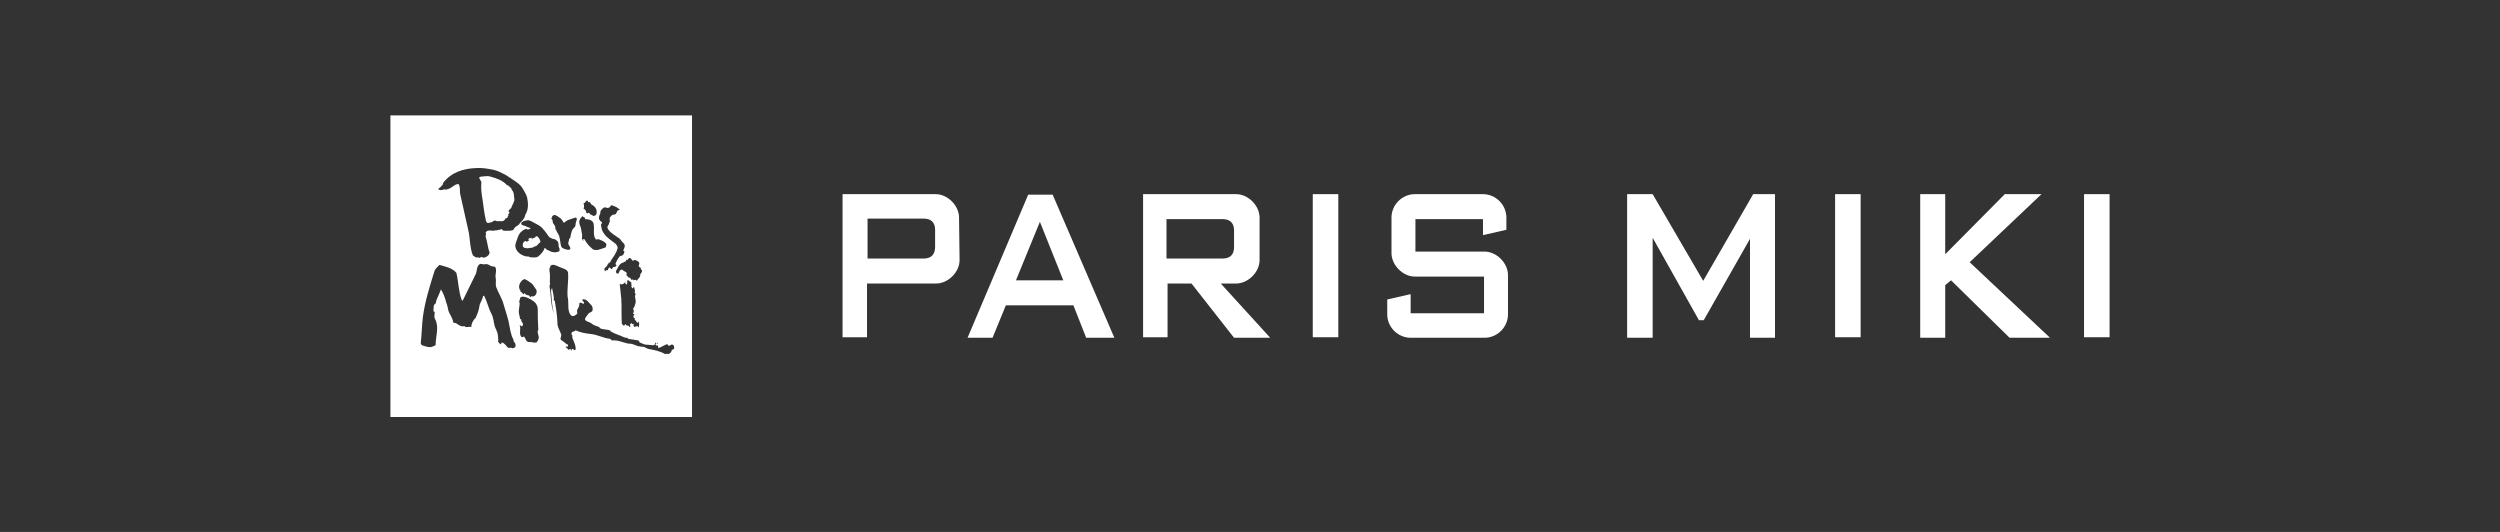 <?xml version="1.0" encoding="utf-8"?>
<!-- Generator: Adobe Illustrator 27.2.0, SVG Export Plug-In . SVG Version: 6.00 Build 0)  -->
<svg version="1.1" id="レイヤー_1" xmlns="http://www.w3.org/2000/svg" xmlns:xlink="http://www.w3.org/1999/xlink" x="0px"
	 y="0px" width="470px" height="100px" viewBox="0 0 470 100" style="enable-background:new 0 0 470 100;" xml:space="preserve">
<rect x="0" y="0" width="470" height="100" fill="#333333" stroke="none"/>
<style type="text/css">
	.st0{fill:#FFFFFF;}
</style>
<g>
	<g>
		<g>
			<path class="st0" d="M90.7,37.4c0.2,1.3,0.3,2.5,0.6,3.8c0,0.2,0.1,0.5,0.3,0.7c0.2,0.1,0.5-0.1,0.7-0.1c0.3,0,0.6-0.5,0.9-0.3
				c0.3,0.2,0.7,0,1.1,0.1c0.2,0,0.6-0.1,0.7-0.5c0.1-0.1,0.2-0.1,0.3-0.1c0.2-0.1,0.1-0.4,0.3-0.5c-0.2-0.2,0.2-0.4,0.2-0.6
				l-0.2-0.1c0-0.3,0.3-0.5,0.5-0.7c0.2-0.6,0.6-1.1,0.6-1.6c-0.1-0.6,0-1.4-0.5-1.8c0-0.1,0-0.2-0.1-0.3c-0.1-0.2-0.3-0.2-0.4-0.4
				c-0.1-0.2-0.3-0.1-0.4-0.2c-0.8-0.9-2-1.3-3.1-1.6c-0.6-0.2-1.2,0-1.8,0c-0.1,0.1-0.4,0.1-0.3,0.2c0,0.3,0.4,0.6,0.4,0.9
				C90.4,35.3,90.5,36.3,90.7,37.4z"/>
		</g>
		<g>
			<path class="st0" d="M73.4,21.7v56.7h56.7V21.7H73.4z M117.8,48.8c0,0,0.1,0.1,0.1,0.1c0.2-0.1,0.3-0.4,0.4-0.4
				c0.2,0,0.3,0.1,0.4,0.2c0.1,0,0,0.3,0.3,0.3c0.1,0,0.3-0.2,0.5-0.1c0.3,0.2,0.6,0.2,0.7,0.6c0,0.1-0.1,0.3-0.1,0.4
				c-0.1,0.2,0.1,0.3,0.3,0.4c0.1,0.1,0.1,0.3,0.1,0.4c0.1,0,0.2,0,0.2,0.1c0,0.3-0.1,0.6-0.4,0.8c0.2,0.1,0,0.3,0,0.4
				c-0.1,0.3-0.4,0.4-0.5,0.7c-0.1,0.2-0.2-0.1-0.3-0.1c-0.1,0-0.3,0.1-0.4,0.1c-0.1-0.4-0.2,0-0.4-0.1c-0.1-0.1-0.1-0.3-0.3-0.4
				c-0.1,0-0.1,0-0.2,0c-0.1-0.1-0.2-0.3-0.4-0.4c-0.1-0.1,0.1-0.3,0-0.5c-0.2-0.3-0.6-0.3-0.8-0.6c-0.1-0.1-0.3,0.1-0.4,0.1
				c-0.3,0.3-0.2,0.8-0.6,0.6c-0.3-0.1-0.2-0.6,0-0.8c0.2-0.4,0.4-0.8,0.8-1.1c0.2-0.1,0.4-0.1,0.6-0.3
				C117.7,49.3,117.6,49,117.8,48.8z M118.5,60.9c-0.1,0.1,0,0.3,0,0.5c0,0.1-0.1,0.1-0.1,0.1c-0.2-0.2-0.2-0.3-0.5-0.3
				c-0.1,0.1-0.2-0.1-0.3-0.3c-0.1,0.1-0.2,0.4-0.4,0.3c-0.1-0.1-0.3-0.3-0.3-0.4c-0.1-1.5,0-3.1-0.1-4.7c-0.1-1-0.2-1.8-0.3-2.8
				c0.2,0.3,0.6,0.1,0.8,0c0.1-0.1,0.3-0.3,0.2-0.4c0.1,0.1,0.1,0.1,0.1,0.1c-0.1,0.1-0.1,0.3,0,0.3c0.1,0.1,0.1,0.4,0.3,0
				c0.1-0.2-0.1-0.5,0.1-0.6c0.3-0.1,0.3,0.3,0.6,0.3c0.2,0.1,0,0.3,0.1,0.4c0.1,0.2-0.1,0.4,0.1,0.7c0.1,0.1,0.1,0.1,0.2,0.1
				c0.1-0.1,0.1-0.2,0.1-0.3c0.1,0.1,0.2,0.2,0.2,0.3c-0.1,0.2,0.1,0.3,0.1,0.5c0,0.1-0.1,0.1-0.1,0.2c0.1,0.1,0.1,0.3,0.1,0.3
				c0.1,0,0.1,0,0.1,0c0.1-0.2,0.1-0.4,0.1-0.6c-0.1,0.2,0,0.5-0.1,0.6c0,0,0,0.1,0,0.1c-0.3,0.5,0.1,0.9,0,1.6
				c-0.1,0.4-0.2,0.8-0.5,1.2c0.3,0.3,0.1,0.6,0,0.9c0.1,0,0.3,0.1,0.3,0.1c-0.3,0.3-0.3,0.6,0.1,0.8l-0.1,0.2
				c0.3,0.1,0.3,0.5,0.6,0.6c0.1,0,0.1-0.2,0.1-0.3c0.3,0.3,0.1,0.8,0.1,1.2c-0.1-0.1-0.2-0.3-0.3-0.3c-0.3,0.1-0.2,0.1-0.4,0.1
				c-0.1,0-0.1,0.1-0.1,0.1c-0.2-0.2-0.3-0.4-0.1-0.6C118.6,61.1,119,60.5,118.5,60.9z M112.6,40.9c0-0.3,0.2-0.6,0.3-0.9
				c0-0.1-0.1-0.1-0.1-0.1c0.2-0.4,0.4-0.7,0.8-0.9c0.2-0.1,0.4,0.1,0.7,0.1c0.2-0.1,0.4-0.1,0.5-0.4c0-0.1,0.2-0.1,0.3-0.1
				c0.3,0.2,0.7,0.2,1,0.5c0.1,0.1,0.4,0.2,0.4,0.3c0,0.1-0.3,0.1-0.4,0.2c-0.1,0.2-0.2,0.4-0.3,0.6c-0.2,0.2-0.6,0.1-0.8,0.3
				c-0.2,0.2-0.4,0.4-0.4,0.6c0,0.1,0.1,0.3,0,0.4c0,0.1,0.1,0.2,0.1,0.2c0,0.1-0.2,0.1-0.2,0.1c0.1,0.4-0.3,0.6-0.3,0.9
				c0,0.2,0.1,0.4,0.2,0.5c0.5,0.7,1.3,1.1,2,1.6c0.3,0.2,0.4,0.5,0.6,0.7c0.1,0.1,0.2,0.2,0.3,0.3c0.3,0.4,0.1,0.8-0.1,1.2
				c-0.1,0.2,0.2,0.2,0.2,0.3c-0.1,0.4-0.2,0.7-0.6,0.8c-0.1,0-0.2,0-0.3,0.1c-0.4,0.5-0.6,0.9-0.8,1.4c0,0.1,0.2,0.2,0.2,0.3
				c-0.1,0.2-0.3,0.3-0.5,0.3c-0.2-0.1-0.2,0.3-0.4,0.4c-0.2,0-0.2-0.3-0.4-0.3c-0.2,0-0.3,0.3-0.3,0.5c-0.3-0.1-0.5,0.1-0.6,0.3
				c0.1-0.2-0.2-0.5,0-0.7c0.2-0.2,0.5-0.4,0.5-0.6c0-0.2,0.3-0.2,0.2-0.4c0.3,0.1,0.4-0.3,0.5-0.5c0.5-0.7,1-1.4,1.2-2.2
				c0.1-0.3-0.2-0.7-0.4-0.9c-0.9-0.7-1.9-1.3-2.4-2.3c-0.2-0.3-0.2-0.7-0.3-1.1c-0.1-0.2,0.2-0.4,0.2-0.6
				C112.7,41.5,112.6,41.2,112.6,40.9z M110,38.1c0.1-0.1,0-0.2,0.2-0.3c0,0,0.1-0.1,0.2-0.1c0.1,0,0.1,0.2,0.2,0.3c0,0,0.2,0,0.3,0
				c0.2,0.2,0.1,0.4,0.4,0.5c0.1,0.1,0.2,0.1,0.3,0.2c0.5,0.4,0.7,1,0.5,1.6c-0.1,0.2-0.6,0.5-0.8,0.1c0,0-0.1,0-0.2,0
				c-0.2-0.1-0.2-0.4-0.5-0.4c0,0,0,0.1-0.1,0.1c-0.1,0-0.3,0-0.3-0.2c0-0.3-0.2-0.5-0.5-0.7c0,0,0.1-0.2,0.1-0.3
				c0-0.2,0-0.5-0.1-0.7C109.6,38.2,109.8,38.2,110,38.1z M109,41.3c0.1-0.3,0.4-0.5,0.5-0.7c0.1,0.3,0.6,0.2,0.5,0.6
				c0.7,0,1.5,0.2,1.6,0.9c0.2,1-0.2,2.1,0.4,2.9c0.1,0.1,0.4-0.1,0.6,0c0.5,0.2,1.1,0.4,1.4,0.9c0,0.1,0,0.3-0.1,0.5
				c0,0.1-0.2,0.2-0.3,0.2c-0.3,0.1-0.6,0.2-0.9,0.3c-0.1,0-0.3,0.1-0.4,0.1c-0.3,0-0.6,0-0.8-0.1c-0.7-0.6-1.2-1.1-1.6-1.9
				c0,0-0.2-0.1-0.3,0c0,0.1,0.1,0.2,0.1,0.3c-0.2-0.1-0.2-0.3-0.3-0.5c0-0.3,0.1-0.6,0-0.9c-0.1-0.4-0.1-0.7-0.2-1.1
				C108.9,42.2,108.8,41.6,109,41.3z M103.8,40.7c0-0.2,0.3-0.1,0.3-0.3c0.5,0,0.9,0.4,1.2,0.6c0.3,0.2,0.5,0.6,0.7,0.9
				c0.3-0.2,0.5-0.4,0.7-0.5c0.5-0.2,1.2-0.4,1.5-0.5c0.2,0,0.3,0.2,0.2,0.5c-0.1,0.3-0.2,0.6-0.2,0.8c0,0.1,0,0.3-0.1,0.4
				c-0.1,0.2-0.3,0.3-0.5,0.6c-0.2,0.5-0.3,1-0.4,1.5c0,0.1-0.1,0.1-0.2,0.2c0,0.4-0.3,0.8-0.1,1.1c0.2,0.3,0.5,0.8,0.2,0.9
				c-0.2,0.1-0.4,0.1-0.6,0c-0.1-0.1-0.3,0-0.4-0.1c-0.1-0.1-0.2-0.1-0.4-0.2c-0.2-0.2-0.3-0.6-0.3-0.7c0-0.1-0.2-1.4-0.3-1.6
				s-0.3-0.6-0.4-0.7c-0.1-0.1-0.1-0.5-0.2-0.4c0,0-0.1-0.1-0.1-0.2c0.1-0.7-0.5-0.8-0.5-1.4c0-0.2-0.1-0.4-0.3-0.6
				C103.6,41,103.9,40.9,103.8,40.7z M83.3,34.6c0-0.1,0-0.2,0-0.2c1.5-2,3.8-2.7,6.1-2.8c1.1-0.1,2.2,0.1,3.3,0.3
				c0.9,0.2,1.6,0.6,2.4,1c0.2,0.2,0.5,0.2,0.6,0.5c0.1-0.1,0.2-0.1,0.3,0.1c0.9,0.6,1.8,1.1,2.3,2c0.3,0.5,0.6,1,0.8,1.6
				c0.2,1.1,0.3,2.2-0.3,3.2c-0.1,0.2-0.1,0.3-0.2,0.6c-0.1,0.2-0.4,0.6-0.6,0.8s-0.3,0.2-0.3,0.3c0,0.1-0.1,0.2-0.4,0.4
				s-0.5,0.3-0.6,0.5c-0.1,0.2-0.2,0.4-0.4,0.4c-0.2,0-0.4,0.1-0.5,0.1c-0.4-0.1-0.8,0.1-1.3-0.1c-0.1-0.1-0.1-0.1-0.1-0.2
				c-0.2-0.1-0.3,0.1-0.5,0.1c-0.3,0-0.6,0.2-1,0.1c0,0-0.1,0.1-0.1,0.1c-0.5-0.1-1.4-0.2-1.5,0.4c0,0.1,0.1,0.1,0.1,0.2
				c-0.1,0.2-0.1,0.3-0.1,0.5c0.3,0.8,0.4,2.1,0.7,2.8c0.1,0.2,0,0.5-0.2,0.7c-0.3,0.3-0.8,0.6-1.3,0.3c-0.1,0-0.2,0.1-0.3,0.2
				c-0.1,0-0.1-0.1-0.2-0.1c-0.2,0-0.3,0-0.5,0c-0.2-0.1-0.5-0.3-0.6-0.4c-0.6-1.4-0.5-3.4-0.9-4.9c-0.5-2.3-1-4.4-1.5-6.7
				c-0.1-0.6,0.1-1.2-0.3-1.8c-0.1-0.1-0.3,0.1-0.5,0.1c-0.6,0.3-1,0.8-1.7,0.9c-0.2,0.1-0.3,0-0.5,0c-0.3,0.1-0.9,0.3-1.1-0.1
				C83.1,35,83.2,34.7,83.3,34.6z M96.9,65.2c-0.1,0.2-0.4,0.2-0.6,0.3c-0.1-0.2-0.4-0.1-0.6-0.1c-0.2,0.1-0.5-0.4-0.7-0.6
				c-0.2-0.2-0.4-0.4-0.7-0.4c-0.1,0,0,0.3-0.1,0.3c-0.2,0.1-0.2-0.2-0.4-0.2c-0.1,0-0.1,0.1-0.1,0.1c0-0.1,0.1-0.1,0.1-0.2
				c-0.1-0.1-0.1-0.1-0.2-0.2c0-0.1,0.1-0.2,0.1-0.2c-0.1-0.3,0-0.6-0.1-0.9c0-0.6-0.4-1.2-0.6-1.8c-0.2-0.7-0.2-1.5-0.6-2.3
				c-0.6-1.1-0.8-2.3-1.4-3.4c0,0-0.2,0-0.2,0.1c-0.1,0.6-0.4,1-0.6,1.5c-0.1,0.6-0.2,1.2-0.5,1.9c-0.1,0.2-0.2,0.5-0.3,0.7
				c-0.3,0.2-0.4,0.5-0.6,0.8c-0.1,0.2-0.2,0.6-0.2,0.9c-0.4-0.2-1,0.2-1.3-0.2c-0.5,0.2-1.1-0.2-1.5-0.5c-0.1-0.1-0.6-0.1-0.6-0.2
				c-0.1-0.9-0.7-1.5-0.9-2.2c-0.1-0.5-0.2-1-0.4-1.5c-0.2-0.8-0.5-1.7-1-2.5c-0.2,0.6-0.5,1.2-0.8,1.9c-0.1,0.2-0.1,0.6-0.3,0.9
				c0,0-0.2,0-0.2,0.1c-0.1,0.4-0.1,0.8-0.1,1.2c0,0.1,0.2,0.1,0.2,0.1c0.1,0.4-0.2,0.9,0.1,1.4c0.8,1.5,0.1,3.2,0.1,4.8
				c0,0.2-0.5,0.3-0.7,0.4c-0.6,0.2-1.2-0.1-1.9-0.3c-0.1-0.1-0.2-0.3-0.2-0.4c0.2-1.7,0.2-3.3,0.4-4.9c0.4-3,1.3-5.8,2.2-8.7
				c0.2-0.5,0.6-0.7,0.9-1.1c1.1,0.3,2.5,0.6,3.2,1.5c0.4,1.7,0.4,3.5,1,5.1c0.1,0.1,0.1,0.1,0.2,0.1c0.8-1.7,1.7-3.4,2.5-5.1
				c0.2-0.6,0.1-1.5,0.8-1.8c0.2,0,0.5,0.1,0.7,0.1c0.2,0,0.4-0.1,0.7,0c0.3,0.1,0.6,0.4,1,0.4c0.1,0,0.3,0,0.4,0.1
				c0.4,0.7-0.1,1.4,0.1,2.1c0.1,0.6-0.1,1.2,0.1,1.7c0.4,1.1,1.1,2.1,1.4,3.3c0.4,1.4,0.9,2.7,1.1,4.1c0.1,0.6,0.2,1.1,0.4,1.7
				c0.1,0.4,0.4,0.7,0.4,1.2C96.8,64.3,97,64.7,96.9,65.2z M101,64.2c-0.1,0.3-0.5,0.2-0.7,0.2c-0.3-0.1-0.6-0.1-0.9-0.1
				c-0.5,0-0.6-0.7-0.9-1.1c-0.1,0.3-0.4,0.2-0.5,0.1c-0.5-0.6,0-1.4-0.3-2.2c0.1,0,0.1,0.1,0.3,0.2c0,0.1,0.2,0,0.3-0.1
				c0.1-0.7-0.3-0.4-0.3-1.1c0-0.1-0.1-0.1-0.2-0.1c-0.1-0.3-0.1-0.6-0.2-0.9c-0.2-0.7,0.1-1.4,0.1-2.1c0-0.1-0.1-0.2-0.1-0.3
				c0.2-0.4,0.1-0.9,0.5-0.9c0.6-0.1,1.1,0.2,1.7,0.5c0.2,0.1,0.4,0.3,0.6,0.4c0.4,0.3,0.7,0.9,0.7,1.4c0,1.5,0,2.3,0.1,3.9
				c0,0.1-0.1,0.1-0.1,0.2c-0.1,0.4,0.2,0.9,0.2,1.3C101.2,63.7,101.2,64,101,64.2z M98.5,52.5c0.1-0.1,0.4,0.1,0.6,0.2
				c0.4,0.3,0.9,0.5,1.2,1c0.2,0.4,0.6,0.7,0.6,1.1c0,0.4-0.3,1.1-1,0.9c-0.1,0-0.1,0.1-0.2,0.2c-0.1-0.1-0.2-0.4-0.4-0.4
				c-0.2,0-0.6-0.1-0.6-0.4c-0.2,0.1-0.2,0.3-0.3,0.2c-0.2-0.1-0.3-0.5-0.6-0.4c0.1-0.1,0.1-0.2,0.1-0.2
				C97.2,54,97.8,52.8,98.5,52.5z M101.9,47.5c-0.2,0.3-0.5,0.5-0.7,0.7c-0.2,0.2-0.6,0.2-0.8,0.2c-0.3,0-0.6,0-0.9-0.1
				c-0.1,0-0.1-0.1-0.2-0.1c-0.5,0.1-1-0.2-1.4-0.4c-0.5-0.3-0.9-0.8-1-1.4c-0.1-0.4,0.1-0.7,0.2-1.1c0.2-0.5,0.3-1,0.6-1.4
				c0.1-0.2,0.4-0.4,0.5-0.5c0.1-0.1,0.3-0.2,0.5-0.3c0.2,0,0.3-0.1,0.3-0.1c0.1,0,0.1,0.2,0.3,0.2c0,0,0.1-0.1,0.1-0.1
				c0.1-0.1,0.4,0,0.3-0.2c0-0.1-0.3-0.1-0.5-0.2c-0.1,0-0.3-0.2-0.4-0.2c-0.2-0.1-0.7-0.1-0.8-0.4s0.3-0.4,0.4-0.5s0.8-0.2,0.9-0.2
				c0.1,0,0.4,0.1,0.6,0.2c0.8,0.5,1.8,0.8,2.3,1.6c0,0,0.1,0,0.1,0c0,0,0,0.1,0,0.1c0.4,0.4,0.6,0.9,1,1.3c0.3,0.2,0.4,0.2,0.6,0.3
				c0.2,0,0.5,0.1,0.6,0.2c0.1,0.1,0.5,0.2,0.5,0.9s0.2,0.5,0.2,0.9c0,0.1,0,0.4-0.2,0.4c-0.4,0.1-0.6,0.2-1,0.1
				c-0.4,0-0.7-0.3-1.1-0.4c-0.2-0.1-0.4-0.4-0.5-0.4C102.3,46.8,102.2,47.2,101.9,47.5z M126.7,65.6c-0.1,0.1-0.3,0.1-0.4,0.2
				c-0.1,0.5-0.5,0.9-1,0.7c-0.1,0-0.2,0.1-0.2,0.1c-1-0.6-2.1-0.8-3.2-1c-0.1,0-0.8-0.4-0.9-0.4c-0.3,0-0.5,0-0.8-0.1
				c0,0-0.1,0-0.2,0c-0.6-0.2-1.1-0.5-1.7-0.5c-0.1,0-0.2,0-0.2,0c-1-0.2-1.9-0.7-3-0.6c-0.2,0-0.2-0.2-0.4-0.3
				c-1.2-0.1-2.4-0.8-3.6-0.9c-1-0.1-2-0.3-2.9-0.7c-0.2,0.3-0.6,0.2-0.7,0.4c-0.1,0.2-0.1,0.4,0.1,0.6c0.1,0.1-0.1,0.2,0,0.4
				c0.2,0.6,0.5,1.1,0.6,1.7c0,0.2,0.1,0.6-0.1,0.6c-0.1,0.1-0.3-0.1-0.4-0.2c-0.1-0.1-0.4,0.2-0.2,0.3c-0.1,0-0.1,0.1-0.2,0.1
				c0.2-0.2,0-0.3-0.1-0.4c-0.1,0-0.2,0.1-0.2,0.2c-0.2-0.1-0.4-0.2-0.4-0.5c-0.1,0.1-0.2,0.1-0.2,0.2c0,0.1,0.1,0.1,0.1,0.1
				c-0.2-0.1-0.1-0.3-0.1-0.5c0-0.2,0.1,0.2,0.2,0.1c0.2-0.1,0.2-0.2,0.2-0.4c-0.1-0.1-0.2-0.1-0.2,0c-0.2-0.2-0.4-0.4-0.7-0.6
				c-0.1-0.1-0.4-0.2-0.5-0.4c-0.1-0.3,0.2-0.6,0.1-0.9c-0.2-0.7-0.6-1.2-0.7-1.9c0-0.9-0.1-1.7-0.2-2.5c-0.1-0.6-0.2-1.2-0.3-1.9
				c0-0.1-0.2-0.1-0.2-0.2c0.1-0.7-0.2-1.5-0.3-2.2c-0.2,0.1-0.2,0.4-0.2,0.6c0.1,1.4,0.2,2.8,0.5,4.1c-0.6-1.7-0.5-3.4-0.8-5.2
				c0-0.1,0.1-0.1,0.1-0.2c-0.1-0.8,0.1-1.7-0.1-2.5c0-0.1,0-0.2,0-0.4c-0.1-0.1,0.1-0.3,0.2-0.4c-0.1-0.1-0.1-0.2,0-0.2
				c0.4-0.5,1.2,0,1.7,0.2c0.6,0.3,1.6,0.4,1.6,1.2c0.1,1.4-0.2,2.8-0.1,4.3c0,0.2,0.1,0.4,0.1,0.6c0.1,1-0.1,2,0.4,2.8
				c0.1,0.2,0.4,0.4,0.7,0.3c0.2-0.1,0.4-0.2,0.6-0.4c0.1-0.2-0.1-0.6,0-0.7c0.1-0.3,0.5-0.7,0.4-1.2c0-0.1,0.1-0.2,0.2-0.2
				c0.3,0,0.6,0.4,0.7,0.1c0.1-0.2-0.3-0.4-0.3-0.5c-0.1-0.4,0.5-0.2,0.7-0.1c0.3,0.2,0.6,0.6,0.8,0.8c0.3,0.2,0.5,0.7,0.4,1.1
				c0,0.4-0.6,0.4-0.8,0.7c-0.2,0.4-0.7,0.7-0.6,1.1c0.2,0.4,0.8,0.4,1.2,0.7c0.4,0.4,1,0.5,1.5,0.7c0,0.1,0,0.2,0.1,0.2
				c0.6,0.3,1.2,0.2,1.9,0.4c0,0,0,0.1,0.1,0.2c0.8,0.5,1.7,0.7,2.5,1.1c0.2,0.1,0.4,0.1,0.6,0.1c0.1,0.1,0.1,0.1,0.2,0.2
				c0.7,0.1,1.2,0.2,1.9,0.3c0.2,0.1,0.2,0.4,0.3,0.4c1.3,0.6,1,0.3,2.4,0.5c0.2,0.1,0.6-0.2,0.4-0.5c0.1,0,0.1,0,0.2,0.1
				c0.1,0.1,0.3,0.1,0.4-0.1c0,0.1,0,0.2,0,0.2c-0.1,0.1-0.2-0.1-0.4,0c-0.1,0.1-0.1,0.2,0,0.3c0.1,0.2,0.3-0.1,0.4,0.1
				c0.1,0.1-0.1,0.4,0.1,0.4c0.6-0.1,1.1-0.6,1.7-0.7c0,0.1,0.1,0.2,0.2,0.3c0.2,0.1,0.4-0.3,0.7-0.2
				C126.7,64.8,126.8,65.3,126.7,65.6z"/>
		</g>
		<g>
			<path class="st0" d="M100.9,44.4c-0.1,0-0.3,0.1-0.3,0.3c-0.2-0.1-0.3,0.1-0.6,0.2c-0.1,0,0-0.3-0.2-0.2
				c-0.1,0.1-0.5,0.1-0.5,0.3c0,0,0.1,0.1,0.2,0.1c-0.1,0.2-0.4,0.3-0.6,0.4c0.1-0.1,0-0.2,0-0.2c-0.5,0-0.7,0.6-0.6,1
				c0,0.1,0.2,0.3,0.4,0.3c0.3,0.1,0.6,0.1,0.9,0c0.3,0,0.6,0,0.9-0.3c0,0,0.1,0.1,0.1,0.1c0,0,0.1-0.1,0.1-0.2
				c0.2,0.1,0.3-0.1,0.4-0.2c0-0.1,0.1-0.1,0.2-0.2c0,0,0,0,0-0.1c0.2,0,0.3-0.2,0.3-0.3c-0.1-0.4-0.3-0.7-0.6-1
				C101,44.5,100.9,44.5,100.9,44.4z"/>
		</g>
	</g>
	<g>
		<polygon class="st0" points="329.6,36.5 320.2,52.8 310.7,36.5 305.9,36.5 305.9,63.5 310.7,63.5 310.7,44.7 319.4,60.2 
			320.3,60.2 329,44.9 329,63.5 333.7,63.5 333.7,36.5 		"/>
		<path class="st0" d="M232,63.5h6.8l-9.3-10.2h2.9c2.2,0,4.4-2.1,4.4-4.4l0-8c0-2.2-2.1-4.4-4.4-4.4h-17.5v26.9h4.6V53.3h4.5
			L232,63.5z M219.3,41.2l10.6,0c1.4,0,2.1,0.8,2.1,2.1l0,3.2c0,1.4-0.8,2.1-2.1,2.1h-10.6V41.2z"/>
		<path class="st0" d="M180.3,40.9c0-2.2-2.1-4.4-4.4-4.4h-17.5v26.9h4.6V53.3H176c2.2,0,4.4-2.1,4.4-4.4L180.3,40.9z M173.7,48.6
			h-10.6v-7.5l10.6,0c1.4,0,2.1,0.8,2.1,2.1l0,3.2C175.8,47.9,175,48.6,173.7,48.6z"/>
		<path class="st0" d="M204.2,63.5h5.3l-11.6-26.9h-0.3h-4.2h-0.1l-11.4,26.9h4.7l2.5-6.1h12.7L204.2,63.5z M191,52.7l4.5-11l4.4,11
			H191z"/>
		<g>
			<path class="st0" d="M283.2,43.2v-2.3c0-2.4-2-4.4-4.4-4.4H266c-2.4,0-4.4,2-4.4,4.4l0,6.7c0,2.2,2.1,4.4,4.4,4.4h13v6.9l-13.8,0
				v-3.6l-4.4,1v2.8c0,2.4,2,4.4,4.4,4.4h13.9c2.4,0,4.4-2,4.4-4.4l0-7.4c0-2.2-2.1-4.4-4.4-4.4h-13l0-6.1l12.7,0v3L283.2,43.2z"/>
		</g>
		<rect x="246.8" y="36.5" class="st0" width="4.8" height="26.9"/>
		<rect x="345" y="36.5" class="st0" width="4.8" height="26.9"/>
		<polygon class="st0" points="377.8,63.5 385.4,63.5 370.3,49.3 383.8,36.5 376.9,36.5 365.7,47.8 365.7,36.5 361,36.5 361,63.5 
			365.7,63.5 365.7,53.6 366.8,52.7 		"/>
		<rect x="391.8" y="36.5" class="st0" width="4.8" height="26.9"/>
	</g>
</g>
</svg>
